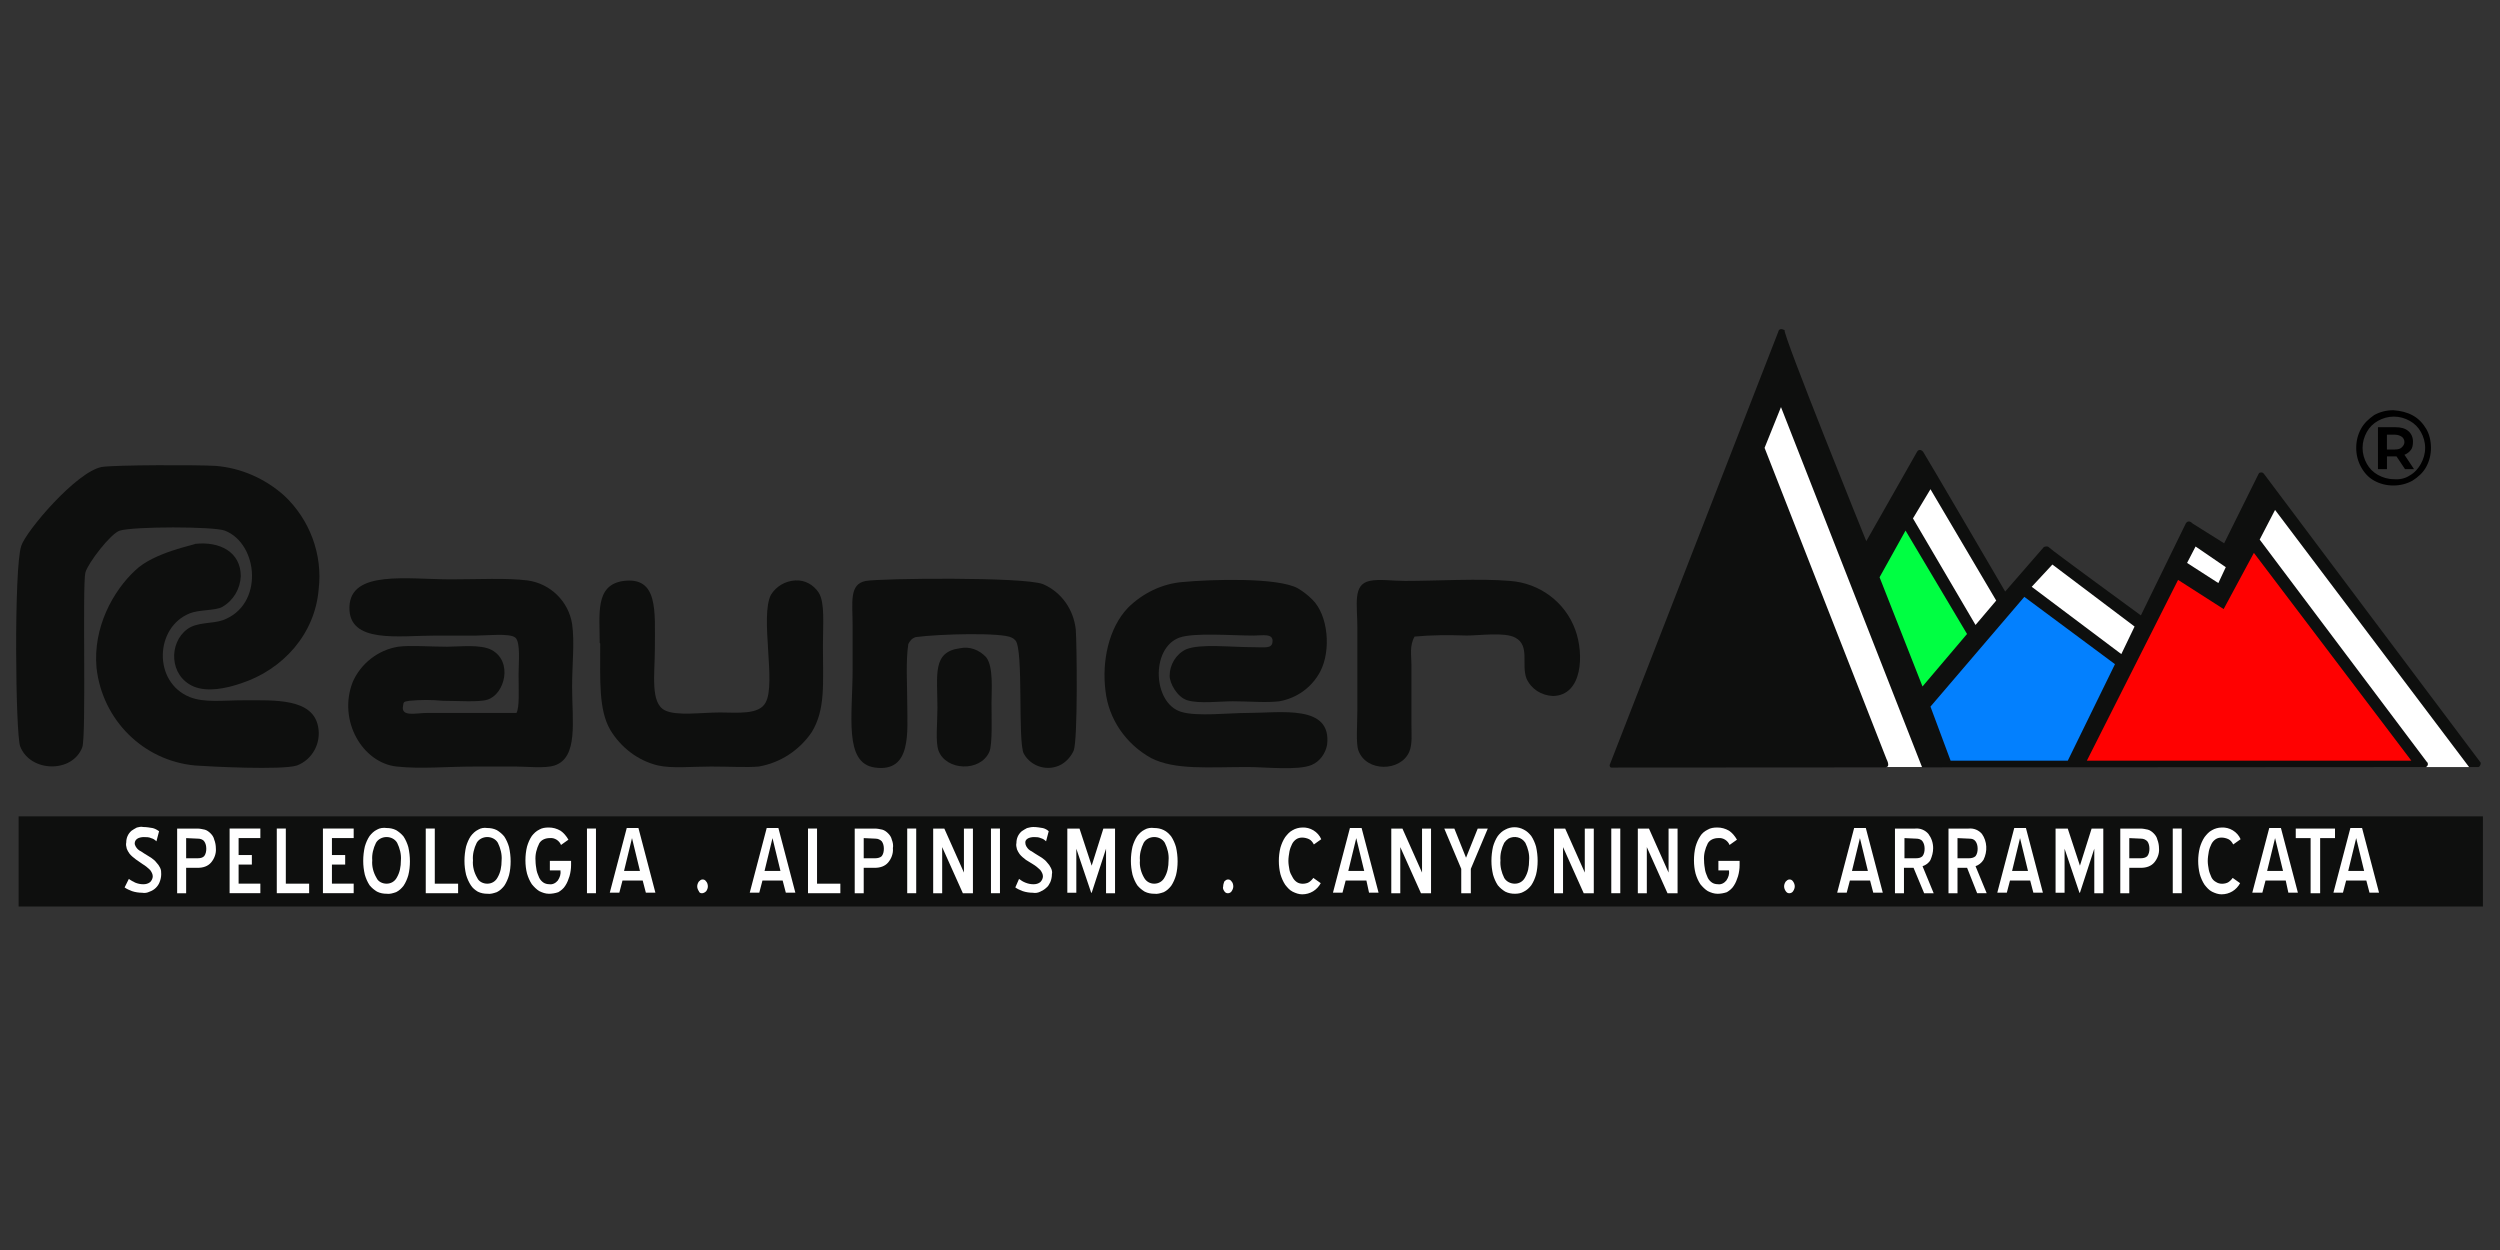 <svg viewBox="0 0 700 350" version="1.1" xmlns="http://www.w3.org/2000/svg">
  <rect x="0" y="0" width="700" height="350" fill="#333333" stroke="none"/>
  <defs>
    <style>
      .cls-1 {
        fill: #00ff42;
      }

      .cls-2 {
        fill: #0380fe;
      }

      .cls-3 {
        fill: #ff0101;
      }

      .cls-4 {
        fill: #fff;
      }

      .cls-5 {
        fill-rule: evenodd;
      }

      .cls-5, .cls-6 {
        fill: #0e0f0e;
      }
    </style>
  </defs>
  
  <g>
    <g id="Livello_1">
      <path d="M451.46,214.92c.89,0,222.38-.15,242.57-.15.45-.3.59-.74.59-1.19-7.42-9.95-60.12-80.02-60.72-80.91-.3-.45-.74-.45-1.19-.3-.15,0-.15.15-.3.3l-9.65,19.45s-7.13-4.45-8.76-5.49c-1.48-1.48-2.08.15-2.08.15l-12.47,25.53s-25.24-18.41-25.68-19-1.48-.15-1.48-.15l-10.84,12.47s-22.56-38.6-23.01-39.19c-1.04-1.04-1.63,0-1.63,0l-14.25,25.09s-23.6-58.34-22.86-59.08c-1.63-.89-1.78.45-1.78.45l-47.21,121.29c0-.15-.15.89.74.74" class="cls-6"></path>
      <path d="M498.67,113.97l39.49,100.8h-10.09c1.34,0,.15-2.23.15-2.23l-34.14-87.14,4.6-11.43Z" class="cls-4"></path>
      <polygon points="535.63 145.15 540.53 136.98 558.94 168.16 553.15 174.99 535.63 145.15" class="cls-4"></polygon>
      <polygon points="568.88 164.3 574.67 158.07 597.68 175.43 593.97 183.15 568.88 164.3" class="cls-4"></polygon>
      <polygon points="612.38 157.62 614.76 153.02 623.22 158.81 621.14 163.26 612.38 157.62" class="cls-4"></polygon>
      <path d="M637.02,142.77l-4.31,8.31,46.76,62.2c.45.3.45,1.04,0,1.34l-.15.15h12.02l-54.33-72Z" class="cls-4"></path>
      <polygon points="533.55 148.56 550.77 177.51 538.3 192.21 526.28 161.63 533.55 148.56" class="cls-1"></polygon>
      <polygon points="540.53 197.85 566.81 167.12 592.19 185.97 578.98 212.99 546.17 212.99 540.53 197.85" class="cls-2"></polygon>
      <polygon points="584.32 212.99 609.86 162.37 622.62 170.54 631.09 154.8 675.18 212.99 584.32 212.99" class="cls-3"></polygon>
      <path d="M5.95,152.87c-2.08,5.94-1.63,52.7-.3,56.12,2.82,7.27,14.55,7.57,17.37.3,1.19-2.82,0-45.57.89-48.99.74-2.67,7.13-10.99,9.65-11.73,4.01-1.19,26.13-1.19,29.39,0,9.5,3.71,10.99,20.93-.59,25.09-2.97,1.04-7.13.45-9.95,2.52-5.2,3.86-5.05,13.06,1.78,16.03,3.86,1.63,9.06.59,13.36-.89,11.73-3.86,20.63-13.81,21.67-26.28,1.19-9.8-2.52-19.6-9.65-26.28-5.34-4.75-12.02-7.72-19.15-8.31-4.75-.3-28.06-.3-31.92.3-7.13,1.34-21.23,17.96-22.56,22.12" class="cls-5"></path>
      <path d="M37.87,159.7c-6.24,5.79-11.88,16.03-10.84,27.32,1.63,14.55,13.06,25.98,27.61,27.32,4.01.3,24.35,1.34,28.5,0,4.31-1.63,6.83-6.24,5.94-10.84-1.48-8.02-12.17-7.42-20.78-7.42-5.94,0-10.99.74-15.14-.89-10.39-4.16-9.8-19.6,0-23.46,2.52-1.04,7.27-.74,9.06-1.78,3.12-1.78,5.05-5.05,5.2-8.61,0-6.83-5.94-9.8-12.77-9.06-.15.3-11.58,2.38-16.78,7.42" class="cls-5"></path>
      <path d="M119.37,199.63c-2.82,0-7.13,1.19-6.53-1.93.15-1.34.3-1.19,1.78-1.48,3.12-.3,6.24-.3,9.35,0,4.01,0,10.09.45,12.47-.3,4.9-1.48,7.27-10.69,1.19-13.95-3.12-1.63-8.91-.89-12.47-.89-4.75,0-10.39-.45-13.66,0-5.64.89-10.54,4.75-12.77,9.95-4.16,10.84,2.82,22.56,12.32,23.6,6.83.74,13.81,0,22.27,0h11.13c2.82,0,8.16.59,10.84-.3,6.68-2.23,4.9-12.47,4.9-21.97,0-6.68.74-12.32,0-17.67-1.04-6.38-6.09-11.28-12.47-12.17-5.94-.74-13.66-.3-21.38-.3-12.32,0-28.21-2.67-28.5,7.72-.3,10.39,13.81,8.02,24.2,8.02h11.43c2.82,0,9.35-.74,10.84.59,1.48,1.34.89,6.98.89,10.24,0,4.45.3,9.2-.59,10.84h-25.24Z" class="cls-5"></path>
      <path d="M168.06,180.18c0,10.54-.45,18.56,2.82,24.2,2.97,4.9,7.72,8.61,13.36,9.95,3.86.89,9.5.3,14.85.3,5.05,0,10.24.3,13.36,0,6.09-1.04,11.43-4.6,14.85-9.65,3.86-6.38,3.12-13.36,3.12-24.2,0-6.24.59-12.02-1.19-14.85-1.48-2.23-3.86-3.56-6.53-3.41-2.82.15-5.34,1.63-6.83,4.01-3.12,6.09,1.48,24.79-1.48,30.14-1.78,3.56-8.02,2.82-12.77,2.82-5.2,0-12.17,1.04-15.44-.59-4.16-2.08-2.82-10.09-2.82-17.37,0-10.39,1.04-20.19-8.91-18.85-7.87,1.19-6.53,9.2-6.53,17.37" class="cls-5"></path>
      <path d="M283.26,178.55c.45.15.74.45,1.04.74,2.38,2.52.59,28.5,2.38,31.77,2.08,3.71,6.83,5.05,10.54,2.97,1.48-.89,2.67-2.23,3.41-3.86,1.19-3.12.89-29.84.59-33.85-.59-5.64-4.01-10.54-9.2-12.77-5.34-2.08-45.43-1.63-49.58-.89-4.75.89-3.71,5.94-3.71,12.62v12.02c0,13.06-2.52,26.42,6.24,27.61,10.39,1.48,9.06-10.09,9.06-17.96,0-5.05-.45-11.88.3-16.63.45-.89,1.04-1.63,2.08-1.93,6.53-.89,24.2-1.34,26.87.15" class="cls-5"></path>
      <path d="M315.77,170.24c-5.34,5.64-7.27,14.85-6.24,23.16.89,8.02,5.79,14.99,12.77,18.85,6.68,3.41,16.03,2.52,27.02,2.52,5.05,0,14.1,1.04,17.96-.59,2.38-1.04,3.86-3.27,4.31-5.64,1.34-11.43-12.92-8.91-22.56-8.91-4.9,0-13.95,1.04-18.26-.3-8.02-2.38-8.61-17.81-.59-20.78,4.01-1.48,14.7-.59,20.78-.59,2.52,0,5.64-.74,5.34,1.78-.15,1.93-2.23,1.48-5.05,1.48-6.83,0-15.14-1.04-19.15.59-2.82,1.34-4.6,4.31-4.6,7.42,0,2.08,2.08,5.94,4.9,6.83,3.27,1.04,9.06.3,12.77.3,4.6,0,9.35.45,13.06,0,4.9-.89,9.06-3.86,11.43-8.31,3.12-5.94,2.23-15.88-2.23-20.19-1.19-1.19-2.52-2.23-4.01-3.12-5.64-3.12-24.2-2.52-32.21-1.78-5.79.45-11.28,3.12-15.44,7.27" class="cls-5"></path>
      <path d="M410.34,177.96c4.01,0,10.99-1.04,13.95.59,4.16,2.23,1.63,7.42,3.12,11.43,1.34,2.97,4.16,4.75,7.42,4.9,8.31-.15,8.76-11.73,6.24-18.56-2.82-7.72-9.95-13.06-18.26-13.66-8.61-.74-20.34,0-29.39,0-3.41,0-7.27-.59-9.95,0-4.75,1.04-3.41,6.53-3.41,13.06v23.31c0,3.86-.45,9.06.3,11.13,2.23,6.09,11.88,5.94,14.25.3.89-2.08.59-5.05.59-7.72v-16.78c0-2.38-.59-5.2.89-7.72,4.75-.45,9.5-.45,14.25-.3" class="cls-5"></path>
      <path d="M262.48,198.15c0,4.45-.59,9.5.3,12.02,2.08,5.64,11.73,6.09,14.25.3.89-2.08.59-9.65.59-13.66,0-3.56.59-10.09-1.48-12.77-1.93-2.08-4.6-3.12-7.42-2.52-7.72,1.04-6.24,7.42-6.24,16.63" class="cls-5"></path>
      <rect height="25.24" width="690.01" y="228.58" x="5.21" class="cls-6"></rect>
      <path d="M36.09,246.1c.59.45,1.19.74,1.78,1.04.74.3,1.48.45,2.23.45s1.34-.15,1.93-.59c.45-.45.74-1.04.74-1.63s-.3-1.19-.74-1.78c-.59-.59-1.34-1.19-2.08-1.63l-1.93-1.34c-.59-.45-1.34-1.04-1.78-1.63-.3-.45-.59-.89-.74-1.34-.15-.59-.3-1.19-.15-1.78,0-1.19.45-2.38,1.48-3.27.45-.3.89-.59,1.48-.89.59-.15,1.19-.3,1.78-.15.89,0,1.78.15,2.67.3.59.15,1.19.45,1.78.89l-.74,2.82c-.45-.45-.89-.74-1.48-.89-.59-.3-1.34-.3-2.08-.3-.59,0-1.34.15-1.78.45-.45.3-.74.74-.74,1.34,0,.3.15.59.3.89s.45.59.59.74c.3.3.59.45.89.59l.89.59,1.93,1.19c.59.45,1.04.74,1.48,1.34.45.45.74.89,1.04,1.48s.3,1.19.3,1.78c0,.74-.15,1.48-.45,2.23-.45,1.19-1.48,2.23-2.82,2.67-.59.3-1.34.45-2.08.3-.89,0-1.93-.15-2.82-.45-.74-.3-1.48-.59-2.08-1.04l1.19-2.38Z" class="cls-4"></path>
      <path d="M52.12,242.98v7.13h-2.52v-18.11h5.64c.74,0,1.34.15,2.08.3.59.15,1.19.59,1.63,1.04.45.45.89,1.04,1.04,1.78.3.74.45,1.63.45,2.38.15,1.48-.45,2.97-1.34,4.01-.89,1.04-2.23,1.48-3.71,1.48h-3.27ZM52.12,234.67v5.64h3.27c.74,0,1.34-.15,1.78-.59.45-.59.59-1.34.59-2.08s-.15-1.48-.59-2.08c-.45-.59-1.19-.74-1.78-.74l-3.27-.15Z" class="cls-4"></path>
      <path d="M64.29,231.99h8.61v2.67h-6.09v4.75h3.71v2.67h-3.71v5.34h6.09v2.67h-8.61v-18.11Z" class="cls-4"></path>
      <path d="M77.51,231.99h2.52v15.44h6.53v2.67h-9.06s0-18.11,0-18.11Z" class="cls-4"></path>
      <path d="M90.42,231.99h8.61v2.67h-6.09v4.75h3.71v2.67h-3.71v5.34h6.09v2.67h-8.61v-18.11Z" class="cls-4"></path>
      <path d="M108.24,250.25c-.89,0-1.78-.15-2.67-.59-.74-.45-1.48-1.04-2.08-1.78-.59-.89-1.04-1.93-1.34-2.97-.3-1.34-.45-2.52-.45-3.86s.15-2.67.45-4.01c.3-1.04.74-2.08,1.34-2.97.59-.74,1.19-1.34,2.08-1.78.74-.45,1.78-.59,2.67-.45.89,0,1.78.15,2.67.59.74.45,1.48,1.04,2.08,1.78.59.89,1.04,1.93,1.34,2.97.3,1.34.45,2.67.45,4.01s-.15,2.67-.45,3.86c-.3,1.04-.74,2.08-1.34,2.97-.59.74-1.19,1.34-2.08,1.78-.89.3-1.78.59-2.67.45ZM108.24,247.43c1.19,0,2.23-.59,2.82-1.63.89-1.48,1.19-3.12,1.19-4.9.15-1.63-.3-3.41-1.04-4.9-.59-1.04-1.78-1.63-2.97-1.63s-2.38.59-2.97,1.63c-.74,1.48-1.19,3.27-1.04,4.9-.15,1.63.3,3.41,1.19,4.9.45,1.04,1.63,1.63,2.82,1.63Z" class="cls-4"></path>
      <path d="M119.22,231.99h2.52v15.44h6.53v2.67h-9.06v-18.11Z" class="cls-4"></path>
      <path d="M136.44,250.25c-.89,0-1.78-.15-2.67-.59-.74-.45-1.48-1.04-1.93-1.78-.59-.89-1.04-1.93-1.34-2.97-.3-1.34-.45-2.52-.45-3.86s.15-2.67.45-4.01c.3-1.04.74-2.08,1.34-2.97.59-.74,1.19-1.34,2.08-1.78.74-.45,1.63-.59,2.52-.45.89,0,1.78.15,2.67.59.74.45,1.48,1.04,2.08,1.78.59.89,1.04,1.93,1.34,2.97.3,1.34.45,2.67.45,4.01s-.15,2.67-.45,3.86c-.3,1.04-.74,2.08-1.34,2.97-.59.74-1.19,1.34-2.08,1.78-.89.3-1.78.59-2.67.45ZM136.44,247.43c1.19,0,2.23-.59,2.82-1.63.89-1.48,1.19-3.12,1.19-4.9.15-1.63-.3-3.41-1.04-4.9-.59-1.04-1.78-1.63-2.97-1.63s-2.38.59-2.97,1.63c-.74,1.48-1.19,3.27-1.04,4.9-.15,1.63.3,3.41,1.19,4.9.45,1.04,1.63,1.63,2.82,1.63Z" class="cls-4"></path>
      <path d="M153.66,250.25c-.89,0-1.78-.3-2.67-.74-.74-.45-1.48-1.19-2.08-1.93-.59-.89-1.04-1.93-1.34-2.97-.3-1.19-.45-2.38-.45-3.71s.15-2.67.45-3.86c.3-1.04.74-2.08,1.34-2.97.59-.74,1.19-1.34,2.08-1.78.74-.45,1.63-.59,2.67-.59,1.19,0,2.23.3,3.27.89.89.59,1.63,1.48,2.23,2.52l-2.08,1.48c-.45-1.19-1.78-2.08-3.12-1.93-1.19,0-2.38.45-2.97,1.48-.74,1.48-1.19,3.12-1.04,4.9,0,.89.15,1.78.3,2.67.15.74.45,1.34.74,2.08.3.59.74,1.04,1.19,1.34.45.3,1.04.45,1.63.45.89.15,1.78-.3,2.38-1.04.59-.89.89-1.78.74-2.82h-2.97v-2.67h5.94v1.19c0,1.04-.15,2.08-.45,3.12-.3.89-.59,1.78-1.19,2.67-.45.74-1.19,1.34-1.93,1.78-.89.3-1.78.45-2.67.45Z" class="cls-4"></path>
      <path d="M164.35,231.99h2.52v18.11h-2.52v-18.11Z" class="cls-4"></path>
      <path d="M179.94,246.54h-5.64l-.89,3.41h-2.67l4.75-18.11h3.27l4.75,18.11h-2.67l-.89-3.41ZM174.74,243.87h4.45l-2.23-9.2-2.23,9.2Z" class="cls-4"></path>
      <path d="M196.56,250.11c-.45,0-.74-.15-.89-.59-.3-.45-.45-.89-.45-1.34s.15-.89.45-1.34c.3-.3.59-.59,1.04-.59s.74.15,1.04.59c.3.3.45.89.45,1.34s-.15.89-.45,1.34c-.3.3-.74.59-1.19.59Z" class="cls-4"></path>
      <path d="M219.13,246.54h-5.64l-.89,3.41h-2.67l4.75-18.11h3.27l4.75,18.11h-2.67l-.89-3.41ZM214.08,243.87h4.45l-2.23-9.2-2.23,9.2Z" class="cls-4"></path>
      <path d="M226.25,231.99h2.52v15.44h6.53v2.67h-9.06v-18.11h0Z" class="cls-4"></path>
      <path d="M241.84,242.98v7.13h-2.52v-18.11h5.64c.74,0,1.34.15,2.08.3.59.15,1.19.59,1.63,1.04.45.45.89,1.04,1.04,1.78.3.74.45,1.63.3,2.38.15,1.48-.45,2.97-1.34,4.01-.89,1.04-2.23,1.48-3.71,1.48h-3.12ZM241.84,234.67v5.64h3.27c.59,0,1.34-.15,1.78-.59.45-.59.59-1.34.59-2.08s-.15-1.48-.59-2.08c-.45-.45-1.04-.74-1.78-.74l-3.27-.15Z" class="cls-4"></path>
      <path d="M254.02,231.99h2.52v18.11h-2.52v-18.11Z" class="cls-4"></path>
      <path d="M263.81,237.19v12.92h-2.52v-18.11h3.12l5.49,12.32v-12.32h2.52v18.11h-2.82l-5.79-12.92Z" class="cls-4"></path>
      <path d="M277.47,231.99h2.52v18.11h-2.52v-18.11Z" class="cls-4"></path>
      <path d="M285.34,246.1c.59.45,1.04.74,1.78,1.04s1.48.45,2.23.45,1.34-.15,1.93-.59c.45-.45.74-1.04.74-1.63s-.3-1.19-.74-1.78c-.59-.59-1.34-1.19-2.08-1.63l-1.93-1.19c-.59-.45-1.34-1.04-1.78-1.63-.3-.45-.59-.89-.74-1.34-.15-.59-.3-1.19-.15-1.78,0-1.19.45-2.38,1.48-3.27.45-.3.89-.59,1.48-.89.59-.15,1.19-.3,1.78-.3.89,0,1.78.15,2.67.3.59.15,1.19.45,1.63.89l-.74,2.82c-.45-.45-.89-.74-1.48-.89-.59-.3-1.34-.3-1.93-.3s-1.34.15-1.78.45c-.45.3-.74.74-.59,1.34,0,.3.15.59.3.89.15.3.45.59.59.74.3.3.59.45.89.59l.89.59,1.93,1.19c.59.45,1.04.74,1.48,1.34.45.45.74.89,1.04,1.48s.45,1.19.3,1.78c0,.74-.15,1.48-.45,2.23-.3.59-.59,1.19-1.19,1.63-.45.45-1.04.74-1.63,1.04-.59.3-1.34.45-2.08.3-.89,0-1.93-.15-2.82-.45-.74-.3-1.48-.59-2.08-1.04l1.04-2.38Z" class="cls-4"></path>
      <path d="M309.69,237.64l-4.01,12.32h-.15l-4.16-12.32v12.32h-2.52v-17.96h3.41l3.41,10.39,3.27-10.39h3.27v18.11h-2.52v-12.47Z" class="cls-4"></path>
      <path d="M323.19,250.25c-.89,0-1.78-.15-2.67-.59-.74-.45-1.48-1.04-2.08-1.78-.59-.89-1.04-1.93-1.34-2.97-.3-1.34-.45-2.52-.45-3.86s.15-2.67.45-4.01c.3-1.04.74-2.08,1.34-2.97.59-.74,1.19-1.34,2.08-1.78.74-.45,1.78-.59,2.67-.45.89,0,1.78.15,2.67.59s1.48,1.04,2.08,1.78c.59.89,1.04,1.93,1.34,2.97.3,1.34.45,2.67.45,4.01s-.15,2.67-.45,3.86c-.3,1.04-.74,2.08-1.34,2.97-.59.74-1.19,1.34-2.08,1.78-.89.3-1.78.59-2.67.45ZM323.19,247.43c1.19,0,2.23-.59,2.82-1.63.89-1.48,1.19-3.12,1.19-4.9.15-1.63-.3-3.41-1.04-4.9-.59-1.04-1.78-1.63-2.97-1.63s-2.38.59-2.97,1.63c-.74,1.48-1.19,3.27-1.04,4.9-.15,1.63.3,3.41,1.19,4.9.59,1.04,1.63,1.63,2.82,1.63Z" class="cls-4"></path>
      <path d="M343.83,250.11c-.45,0-.74-.15-1.04-.59s-.45-.89-.3-1.34c0-.45.15-.89.3-1.34.3-.3.59-.59,1.04-.59s.74.15,1.04.59c.3.3.45.89.45,1.34s-.15.89-.45,1.34c-.15.3-.59.59-1.04.59Z" class="cls-4"></path>
      <path d="M367.88,236.45c-.3-.59-.74-1.19-1.34-1.48s-1.34-.45-1.93-.45-1.19.15-1.63.45c-.45.3-.89.74-1.19,1.34s-.59,1.34-.74,2.08c-.15.89-.3,1.78-.3,2.67s.15,1.63.3,2.52c.15.74.45,1.34.89,2.08.3.59.74,1.04,1.19,1.34.45.3,1.04.45,1.63.45s1.34-.15,1.78-.45c.45-.3.89-.74,1.19-1.19l2.08,1.48c-1.04,1.93-2.97,3.12-5.2,3.12-.89,0-1.78-.3-2.67-.74s-1.48-1.19-2.08-1.93c-.59-.89-1.04-1.93-1.34-2.97-.59-2.38-.59-5.05,0-7.42.3-1.04.74-2.08,1.34-2.97.59-.74,1.19-1.48,2.08-1.93.74-.45,1.78-.74,2.67-.74,2.23-.15,4.45,1.19,5.34,3.27l-2.08,1.48Z" class="cls-4"></path>
      <path d="M382.58,246.54h-5.79l-.89,3.41h-2.67l4.75-18.11h3.27l4.75,18.11h-2.67l-.74-3.41ZM377.53,243.87h4.45l-2.23-9.2-2.23,9.2Z" class="cls-4"></path>
      <path d="M392.08,237.19v12.92h-2.52v-18.11h3.12l5.49,12.32v-12.32h2.52v18.11h-2.82l-5.79-12.92Z" class="cls-4"></path>
      <path d="M411.82,250.11h-2.67v-6.83l-4.75-11.28h2.82l3.27,8.16,3.27-8.16h2.82l-4.75,11.28v6.83Z" class="cls-4"></path>
      <path d="M424.14,250.25c-.89,0-1.78-.15-2.67-.59-.74-.45-1.48-1.04-2.08-1.78-.59-.89-1.04-1.93-1.34-2.97-.3-1.34-.45-2.52-.45-3.86s.15-2.67.45-4.01c.3-1.04.74-2.08,1.34-2.97.59-.74,1.19-1.34,2.08-1.78,1.63-.89,3.56-.89,5.2,0,.89.45,1.48,1.04,2.08,1.78.59.89,1.04,1.93,1.34,2.97.3,1.34.45,2.67.45,4.01s-.15,2.67-.45,3.86c-.3,1.04-.74,2.08-1.34,2.97-.59.74-1.19,1.34-2.08,1.78-.74.45-1.63.59-2.52.59ZM424.14,247.43c1.19,0,2.23-.59,2.82-1.63.89-1.48,1.19-3.12,1.19-4.9.15-1.63-.3-3.41-1.04-4.9-1.04-1.63-3.12-2.08-4.75-1.19-.45.3-.89.74-1.19,1.19-.74,1.48-1.19,3.27-1.04,4.9-.15,1.63.3,3.41,1.04,4.9.59,1.04,1.78,1.63,2.97,1.63Z" class="cls-4"></path>
      <path d="M437.65,237.19v12.92h-2.52v-18.11h3.12l5.49,12.32v-12.32h2.52v18.11h-2.82l-5.79-12.92Z" class="cls-4"></path>
      <path d="M451.16,231.99h2.52v18.11h-2.52v-18.11Z" class="cls-4"></path>
      <path d="M461.11,237.19v12.92h-2.52v-18.11h3.12l5.49,12.32v-12.32h2.52v18.11h-2.82l-5.79-12.92Z" class="cls-4"></path>
      <path d="M480.85,250.25c-.89,0-1.78-.3-2.67-.74-.74-.45-1.48-1.19-2.08-1.93-.59-.89-1.04-1.93-1.34-2.97-.3-1.19-.45-2.38-.45-3.71s.15-2.67.45-3.86c.3-1.04.74-2.08,1.34-2.97.45-.74,1.19-1.34,2.08-1.78.74-.45,1.63-.59,2.67-.59,1.19,0,2.23.3,3.27.89.89.59,1.63,1.48,2.23,2.52l-2.08,1.48c-.45-1.19-1.78-2.08-3.12-1.93-1.19,0-2.38.45-2.97,1.48-.74,1.48-1.19,3.12-1.04,4.9,0,.89.15,1.78.3,2.67.15.74.45,1.34.74,2.08.3.59.74,1.04,1.19,1.34.45.3,1.04.45,1.63.45.89.15,1.78-.3,2.38-1.04.59-.89.89-1.78.74-2.82h-2.97v-2.67h5.94v1.19c0,1.04-.15,2.08-.45,3.12-.3.89-.59,1.78-1.19,2.67-.45.74-1.19,1.34-1.93,1.78-.89.3-1.78.45-2.67.45Z" class="cls-4"></path>
      <path d="M501.04,250.11c-.45,0-.74-.15-1.04-.59s-.45-.89-.45-1.34.15-.89.45-1.34c.3-.3.59-.59,1.04-.59s.74.15,1.04.59.45.89.45,1.34-.15.89-.45,1.34c-.15.3-.59.59-1.04.59Z" class="cls-4"></path>
      <path d="M523.61,246.54h-5.64l-.89,3.41h-2.67l4.75-18.11h3.27l4.75,18.11h-2.67l-.89-3.41ZM518.56,243.87h4.45l-2.23-9.2-2.23,9.2Z" class="cls-4"></path>
      <path d="M535.78,242.98h-2.67v7.13h-2.52v-18.11h5.64c1.48-.15,2.82.45,3.71,1.48.89,1.19,1.34,2.52,1.34,4.01,0,1.19-.3,2.23-.74,3.27-.45.89-1.34,1.48-2.23,1.78l3.12,7.57h-2.67l-2.97-7.13ZM533.25,234.67v5.64h3.27c.74,0,1.34-.15,1.78-.59.45-.59.59-1.34.59-2.08s-.15-1.48-.59-2.08-1.19-.74-1.78-.74l-3.27-.15Z" class="cls-4"></path>
      <path d="M550.77,242.98h-2.67v7.13h-2.52v-18.11h5.64c1.48-.15,2.82.45,3.71,1.48,1.48,2.08,1.63,4.9.45,7.27-.59.89-1.34,1.48-2.23,1.78l3.12,7.57h-2.67l-2.82-7.13ZM548.1,234.67v5.64h3.27c.59,0,1.34-.15,1.78-.59.45-.59.59-1.34.59-2.08s-.15-1.48-.59-2.08-1.04-.74-1.78-.74l-3.27-.15Z" class="cls-4"></path>
      <path d="M568.44,246.54h-5.64l-.89,3.41h-2.67l4.75-18.11h3.27l4.75,18.11h-2.67l-.89-3.41ZM563.39,243.87h4.45l-2.23-9.2-2.23,9.2Z" class="cls-4"></path>
      <path d="M586.4,237.64l-4.01,12.32h-.15l-4.16-12.32v12.32h-2.52v-17.96h3.41l3.41,10.39,3.27-10.39h3.27v18.11h-2.52v-12.47h0Z" class="cls-4"></path>
      <path d="M596.2,242.98v7.13h-2.52v-18.11h5.64c.74,0,1.34.15,2.08.3.59.15,1.19.59,1.63,1.04.45.45.89,1.04,1.04,1.78.3.74.45,1.63.45,2.38.15,1.48-.45,2.97-1.34,4.01s-2.23,1.48-3.71,1.48h-3.27ZM596.2,234.67v5.64h3.27c.59,0,1.34-.15,1.78-.59.45-.59.59-1.34.59-2.08s-.15-1.48-.59-2.08c-.45-.45-1.04-.74-1.78-.74l-3.27-.15Z" class="cls-4"></path>
      <path d="M608.37,231.99h2.52v18.11h-2.52v-18.11Z" class="cls-4"></path>
      <path d="M625.3,236.45c-.3-.59-.74-1.19-1.34-1.48s-1.34-.45-1.93-.45-1.19.15-1.63.45c-.45.3-.89.74-1.19,1.34-.3.59-.59,1.34-.74,2.08-.15.89-.3,1.78-.3,2.67s.15,1.63.3,2.52c.15.74.45,1.34.74,2.08.3.59.74,1.04,1.34,1.34.45.3,1.04.45,1.63.45s1.34-.15,1.78-.45c.45-.3.89-.74,1.19-1.19l2.08,1.48c-1.04,1.93-2.97,3.12-5.2,3.12-.89,0-1.78-.3-2.67-.74-.89-.45-1.48-1.19-2.08-1.93-.59-.89-1.04-1.93-1.34-2.97-.3-1.19-.45-2.52-.45-3.71s.15-2.52.45-3.71c.3-1.04.74-2.08,1.34-2.97.59-.74,1.19-1.48,2.08-1.93.74-.45,1.78-.74,2.67-.74,2.23-.15,4.45,1.19,5.34,3.27l-2.08,1.48Z" class="cls-4"></path>
      <path d="M639.99,246.54h-5.64l-.89,3.41h-2.82l4.75-18.11h3.27l4.75,18.11h-2.67l-.74-3.41ZM634.8,243.87h4.45l-2.23-9.2-2.23,9.2Z" class="cls-4"></path>
      <path d="M649.79,250.11h-2.82v-15.44h-4.16v-2.67h10.99v2.67h-4.16v15.44h.15Z" class="cls-4"></path>
      <path d="M662.56,246.54h-5.64l-.89,3.41h-2.67l4.75-18.11h3.27l4.75,18.11h-2.67l-.89-3.41ZM657.51,243.87h4.45l-2.23-9.2-2.23,9.2Z" class="cls-4"></path>
      <path d="M675.62,116.35c1.63.89,2.82,2.23,3.71,3.71s1.34,3.41,1.34,5.34-.45,3.71-1.34,5.34c-.89,1.63-2.23,2.82-3.86,3.86-1.63.89-3.41,1.34-5.34,1.34s-3.71-.45-5.34-1.34c-1.63-.89-2.82-2.23-3.71-3.86s-1.34-3.41-1.34-5.34.45-3.71,1.34-5.34,2.23-2.82,3.71-3.86c1.63-.89,3.41-1.34,5.34-1.34,2.08.15,3.86.59,5.49,1.48ZM674.73,133.13c1.34-.74,2.38-1.93,3.12-3.27.74-1.34,1.19-2.82,1.19-4.45s-.45-3.12-1.19-4.45-1.78-2.38-3.12-3.12-2.82-1.19-4.45-1.19-3.12.45-4.45,1.19-2.38,1.78-3.12,3.12-1.19,2.82-1.19,4.45.45,3.12,1.19,4.45,1.78,2.38,3.12,3.12c1.34.74,2.82,1.19,4.45,1.19,1.48.15,3.12-.15,4.45-1.04ZM675.03,126c-.45.59-1.04,1.04-1.78,1.34l2.67,4.01h-2.52l-2.38-3.56h-2.67v3.56h-2.52v-11.73h4.9c1.48,0,2.67.3,3.56,1.04s1.34,1.78,1.34,2.97c0,1.04-.15,1.78-.59,2.38ZM670.57,125.85c.89,0,1.48-.15,1.93-.59s.74-.89.74-1.48-.3-1.19-.74-1.48-1.04-.59-1.93-.59h-2.23v4.16h2.23Z"></path>
    </g>
  </g>
</svg>